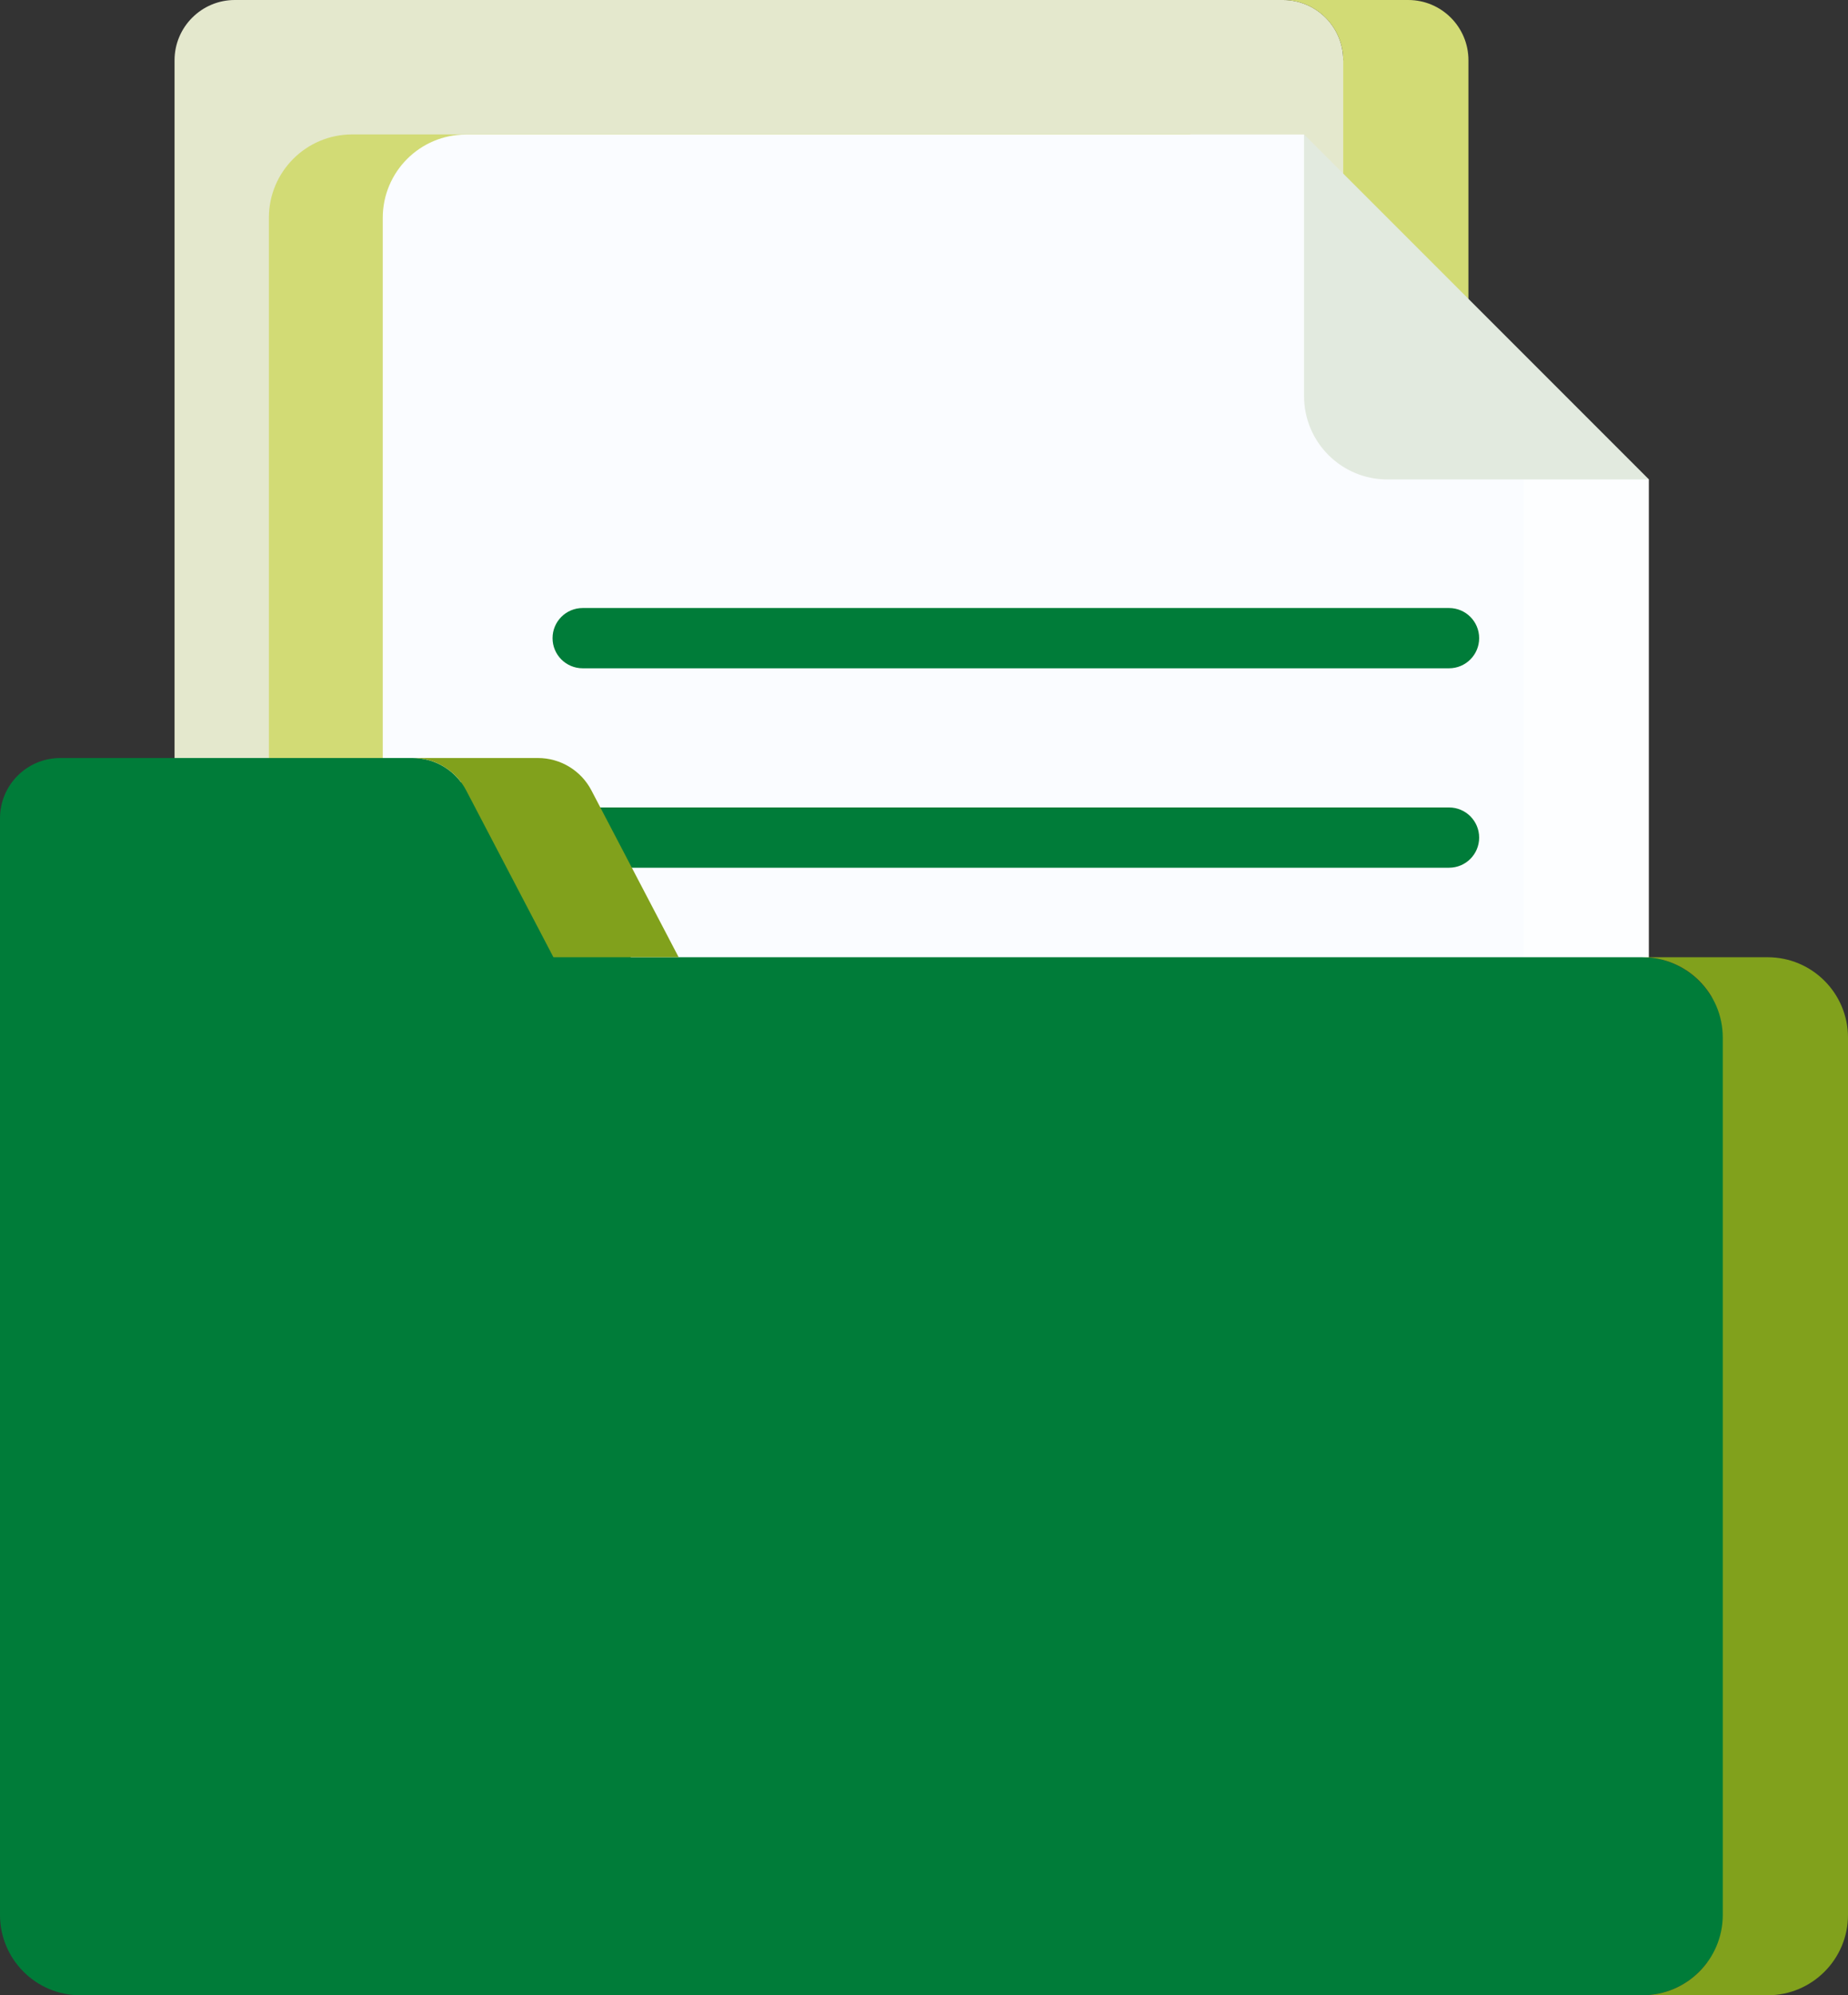 <?xml version="1.0" encoding="UTF-8"?>
<svg id="Layer_2" data-name="Layer 2" xmlns="http://www.w3.org/2000/svg" viewBox="0 0 167.49 180.78">
  <rect x="0" y="0" width="167.49" height="180.78" fill="#333333" stroke="none"/>
  <defs>
    <style>
      .cls-1 {
        fill: #e4e8cd;
      }

      .cls-1, .cls-2, .cls-3, .cls-4, .cls-5, .cls-6, .cls-7 {
        stroke-width: 0px;
      }

      .cls-2 {
        fill: #e2eadf;
      }

      .cls-3 {
        fill: #007c39;
      }

      .cls-4 {
        fill: #fafcff;
      }

      .cls-5 {
        fill: #d2db75;
      }

      .cls-6 {
        fill: #81a11c;
      }

      .cls-7 {
        fill: #fdfeff;
      }
    </style>
  </defs>
  <g id="OBJECTS">
    <g>
      <path class="cls-1" d="m129.9,5.46h-8.16C121.74,2.45,119.3,0,116.28,0H21.28C18.27,0,15.82,2.45,15.82,5.46v145.16c0,3.02,2.45,5.46,5.46,5.46,103.55,0,95.48.32,97.26-.5,1.38-.63,2.45-1.82,2.93-3.28h8.43c0-1.05,0-144.79,0-146.84h0Z"/>
      <path class="cls-5" d="m127.63,0h-11.35C119.29,0,121.74,2.45,121.74,5.46v145.16c0,3.02-2.45,5.46-5.46,5.46h11.35c3.02,0,5.46-2.45,5.46-5.46V5.46c0-3.02-2.45-5.46-5.46-5.46h0Z"/>
      <path class="cls-5" d="m133.09,37.41l-25.23-25.23H31.92c-4.17,0-7.55,3.38-7.55,7.55v134.99c0,.46.05.92.13,1.36h103.14c3.02,0,5.46-2.45,5.46-5.46V37.41Z"/>
      <path class="cls-4" d="m142.04,38.82l-12.8-7.99-11.05-18.64H42.24c-4.17,0-7.55,3.38-7.55,7.55v134.99c0,4.17,3.38,7.55,7.55,7.55h99.65s.1,0,.15,0V38.82Z"/>
      <path class="cls-7" d="m149.44,43.44l-11.35-7.09v118.37c0,4.17-3.38,7.55-7.55,7.55h11.35c4.17,0,7.55-3.38,7.55-7.55V43.44h0Z"/>
      <path class="cls-2" d="m125.74,43.44h23.71l-31.26-31.26v23.71c0,4.17,3.38,7.55,7.55,7.55Z"/>
      <g>
        <path class="cls-3" d="m131.32,60.55H52.81c-1.51,0-2.73-1.22-2.73-2.73s1.22-2.73,2.73-2.73h78.52c1.51,0,2.73,1.22,2.73,2.73s-1.22,2.73-2.73,2.73Z"/>
        <path class="cls-3" d="m131.32,78.62H52.81c-1.51,0-2.73-1.22-2.73-2.73s1.22-2.73,2.73-2.73h78.52c1.51,0,2.73,1.22,2.73,2.73s-1.22,2.73-2.73,2.73Z"/>
      </g>
      <path class="cls-3" d="m161.08,90.39h-5.92c-1.27-2.19-3.64-3.66-6.31-3.66H57.18l-9.59-15.86h-5.81c-1.02-1.36-2.63-2.19-4.37-2.19H5.46c-3.02,0-5.46,2.45-5.46,5.46v99.36c0,4.02,3.26,7.28,7.28,7.28h141.58c1.2,0,2.43-.31,3.51-.91h.01c.92-.51,1.71-1.21,2.33-2.05h6.37v-87.43h0Z"/>
      <g>
        <path class="cls-6" d="m42.25,71.61l7.91,15.12h11.35l-7.91-15.12c-.94-1.8-2.81-2.93-4.84-2.93h-11.35c2.03,0,3.9,1.13,4.84,2.93Z"/>
        <path class="cls-6" d="m160.21,86.73h-11.35c4.02,0,7.28,3.26,7.28,7.28v79.49c0,4.02-3.26,7.28-7.28,7.28h11.35c4.02,0,7.28-3.26,7.28-7.28v-79.49c0-4.02-3.26-7.28-7.28-7.28Z"/>
      </g>
    </g>
  </g>
</svg>